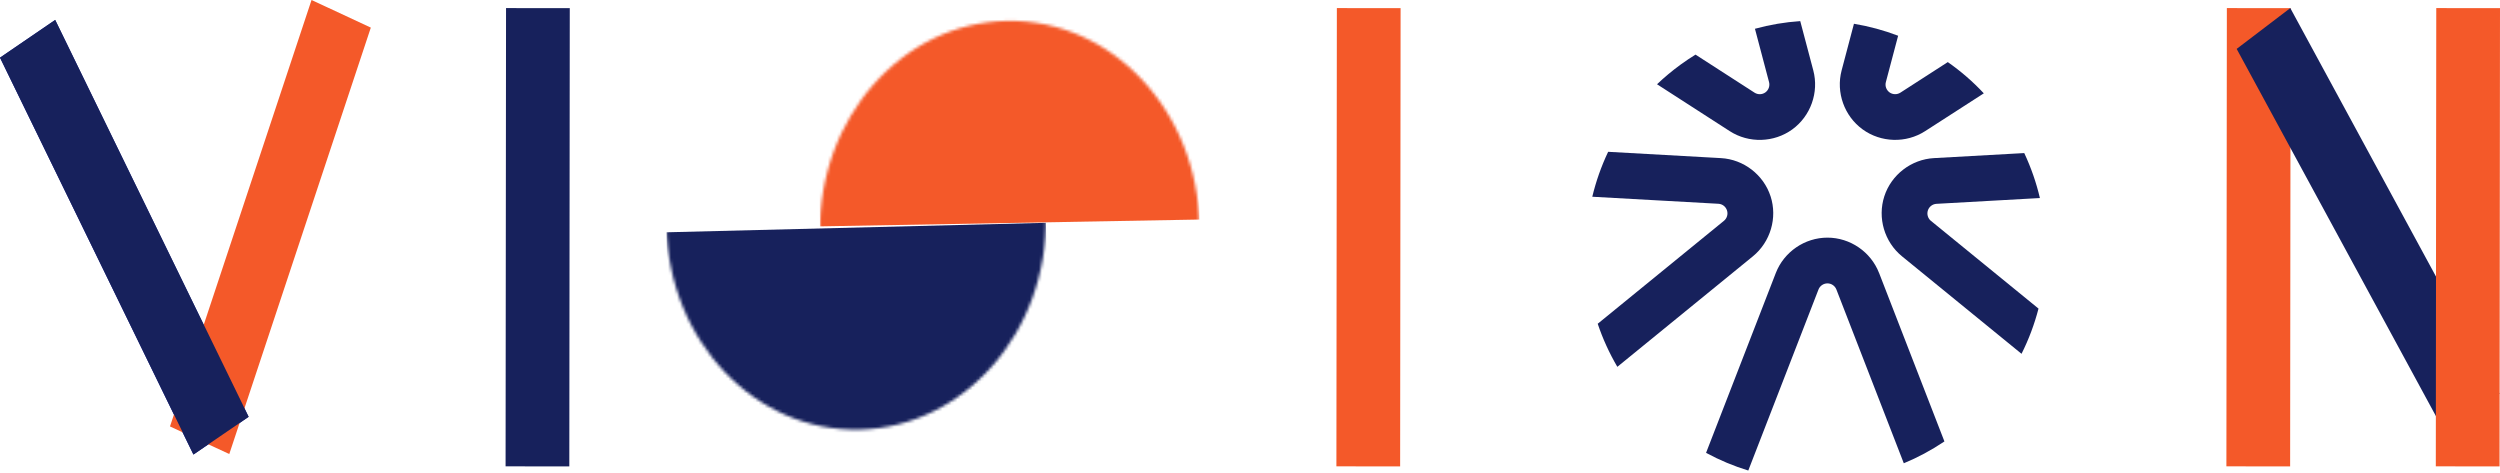 <svg width="829" height="157" viewBox="0 0 829 157" fill="none" xmlns="http://www.w3.org/2000/svg">
<rect width="22.172" height="146.405" transform="matrix(0.825 -0.564 0.438 0.899 0 19.118)" fill="#1F299C"/>
<rect width="21.697" height="149.006" transform="matrix(0.906 0.422 -0.315 0.949 103.306 0)" fill="#F45929"/>
<rect width="21.134" height="151.958" transform="matrix(1 0.001 -0.001 1 167.803 2.682)" fill="#17215C"/>
<rect width="21.134" height="151.958" transform="matrix(1 0.001 -0.001 1 443.302 2.682)" fill="#F45929"/>
<rect width="21.134" height="151.958" transform="matrix(1 0.001 -0.001 1 738.425 2.682)" fill="#F45929"/>
<rect width="22.343" height="145.443" transform="matrix(0.796 -0.606 0.477 0.879 741.677 16.215)" fill="#17215C"/>
<rect width="21.134" height="151.958" transform="matrix(1 0.001 -0.001 1 807.866 2.682)" fill="#F45929"/>
<path d="M0 19.118L18.303 6.604L82.46 138.203L64.157 150.717L0 19.118Z" fill="#17215C"/>
<mask id="mask0_45_939" style="mask-type:alpha" maskUnits="userSpaceOnUse" x="271" y="6" width="127" height="140">
<ellipse cx="62.916" cy="69.126" rx="62.916" ry="69.126" transform="matrix(-1 0.018 -0.013 -1 398.624 144.051)" fill="#D9D9D9"/>
</mask>
<g mask="url(#mask0_45_939)">
<rect width="125.832" height="102.318" transform="matrix(-1 0.018 -0.013 -1 397.723 72.799)" fill="#F45929"/>
</g>
<mask id="mask1_45_939" style="mask-type:alpha" maskUnits="userSpaceOnUse" x="220" y="4" width="127" height="139">
<ellipse cx="62.919" cy="69.124" rx="62.919" ry="69.124" transform="matrix(1 -0.025 0.018 1 219.738 5.785)" fill="#D9D9D9"/>
</mask>
<g mask="url(#mask1_45_939)">
<rect width="125.838" height="102.315" transform="matrix(1 -0.025 0.018 1 220.992 77.029)" fill="#17215C"/>
</g>
<path d="M596.96 7L601.29 23.36C603.21 30.63 600.41 38.49 594.33 42.91C588.24 47.33 579.91 47.56 573.59 43.49L549.47 27.94C551.91 25.62 554.53 23.43 557.32 21.4C558.93 20.23 560.57 19.14 562.23 18.11L581.81 30.73C582.91 31.44 584.35 31.4 585.41 30.63C586.47 29.86 586.95 28.5 586.62 27.24L581.94 9.54C586.89 8.18 591.92 7.34 596.97 7L596.96 7Z" fill="#17215C"/>
<path d="M587.12 65.08C589.45 72.23 587.09 80.23 581.26 84.99L536.31 121.64C533.61 117.04 531.45 112.26 529.8 107.36L571.66 73.22C572.67 72.4 573.08 71.01 572.67 69.77C572.26 68.51 571.14 67.64 569.82 67.57L528 65.24C529.23 60.12 530.99 55.13 533.26 50.34L570.68 52.43C578.19 52.85 584.79 57.94 587.12 65.09V65.08Z" fill="#17215C"/>
<path d="M623.1 90.51L644.77 146.38C640.45 149.29 635.94 151.7 631.3 153.62L608.95 96C608.47 94.78 607.28 93.96 605.98 93.97C604.67 93.97 603.48 94.79 603.01 96L579.73 156.03C574.9 154.55 570.21 152.59 565.73 150.16L588.86 90.52C591.58 83.51 598.46 78.8 605.98 78.8C613.5 78.8 620.38 83.51 623.1 90.53V90.51Z" fill="#17215C"/>
<path d="M640.29 73.23L675.97 102.33C674.63 107.49 672.75 112.52 670.34 117.32L630.7 84.99C624.87 80.24 622.52 72.24 624.84 65.09C627.16 57.94 633.77 52.85 641.28 52.43L671.24 50.76C673.51 55.59 675.24 60.59 676.43 65.67L642.13 67.59C640.82 67.66 639.68 68.55 639.28 69.79C638.88 71.03 639.28 72.42 640.3 73.25L640.29 73.23Z" fill="#17215C"/>
<path d="M657.83 30.95L638.38 43.48C632.06 47.56 623.72 47.32 617.64 42.9C611.55 38.48 608.76 30.63 610.68 23.35L614.77 7.88C619.76 8.71 624.67 10.04 629.42 11.85L625.35 27.23C625.01 28.51 625.49 29.84 626.56 30.63C627.61 31.39 629.06 31.43 630.16 30.73L645.89 20.59C650.16 23.57 654.17 27.03 657.83 30.95Z" fill="#17215C"/>
</svg>
